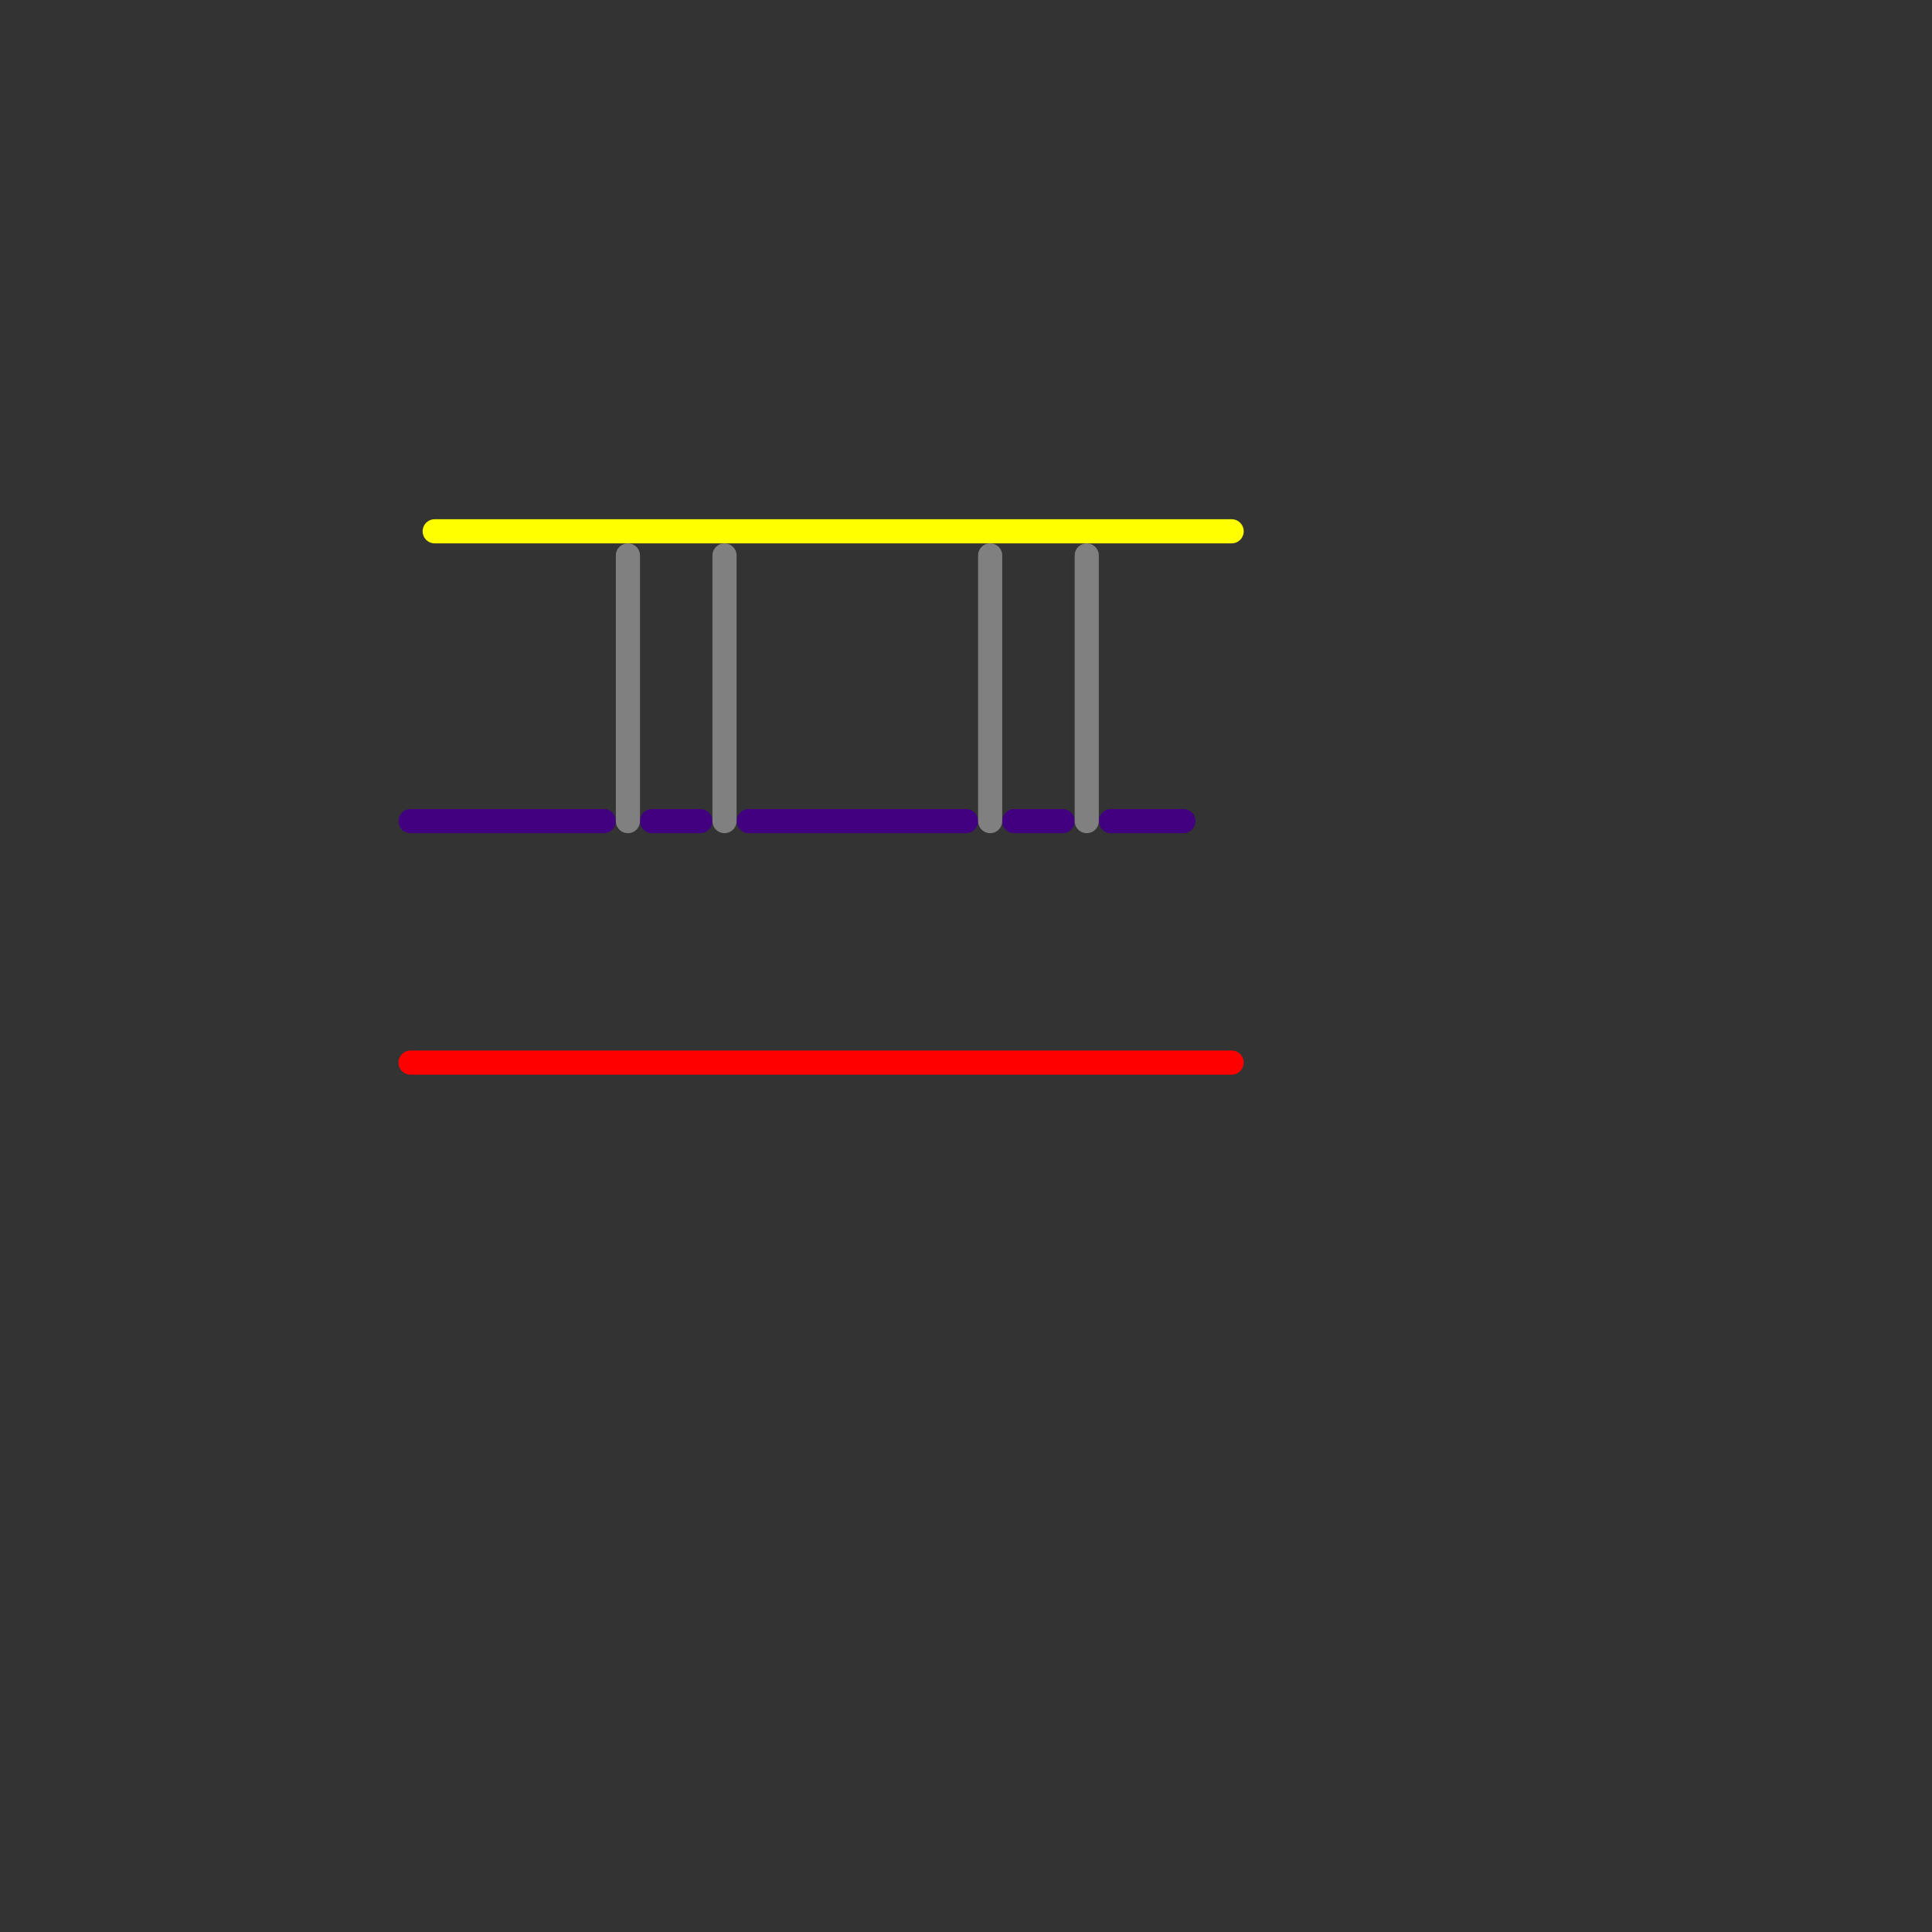 
<svg version="1.1" xmlns="http://www.w3.org/2000/svg" viewBox="0 0 80 80">
<rect x="0" y="0" width="80" height="80" fill="#333333" stroke="none"/>
<style>text { font: 1px Helvetica; font-weight: 600; white-space: pre; dominant-baseline: central; } line { stroke-width: 1; fill: none; stroke-linecap: round; stroke-linejoin: round; } .c0 { stroke: #400080 } .c1 { stroke: #ff0000 } .c2 { stroke: #ffff00 } .c3 { stroke: #808080 }</style><defs><g id="wm-xf"><circle r="1.2" fill="#000"/><circle r="0.9" fill="#fff"/><circle r="0.6" fill="#000"/><circle r="0.3" fill="#fff"/></g><g id="wm"><circle r="0.6" fill="#000"/><circle r="0.3" fill="#fff"/></g></defs><line class="c0" x1="31" y1="34" x2="40" y2="34"/><line class="c0" x1="17" y1="34" x2="25" y2="34"/><line class="c0" x1="46" y1="34" x2="49" y2="34"/><line class="c0" x1="27" y1="34" x2="29" y2="34"/><line class="c0" x1="42" y1="34" x2="44" y2="34"/><line class="c1" x1="17" y1="44" x2="51" y2="44"/><line class="c2" x1="18" y1="22" x2="51" y2="22"/><line class="c3" x1="41" y1="23" x2="41" y2="34"/><line class="c3" x1="30" y1="23" x2="30" y2="34"/><line class="c3" x1="26" y1="23" x2="26" y2="34"/><line class="c3" x1="45" y1="23" x2="45" y2="34"/>
</svg>
